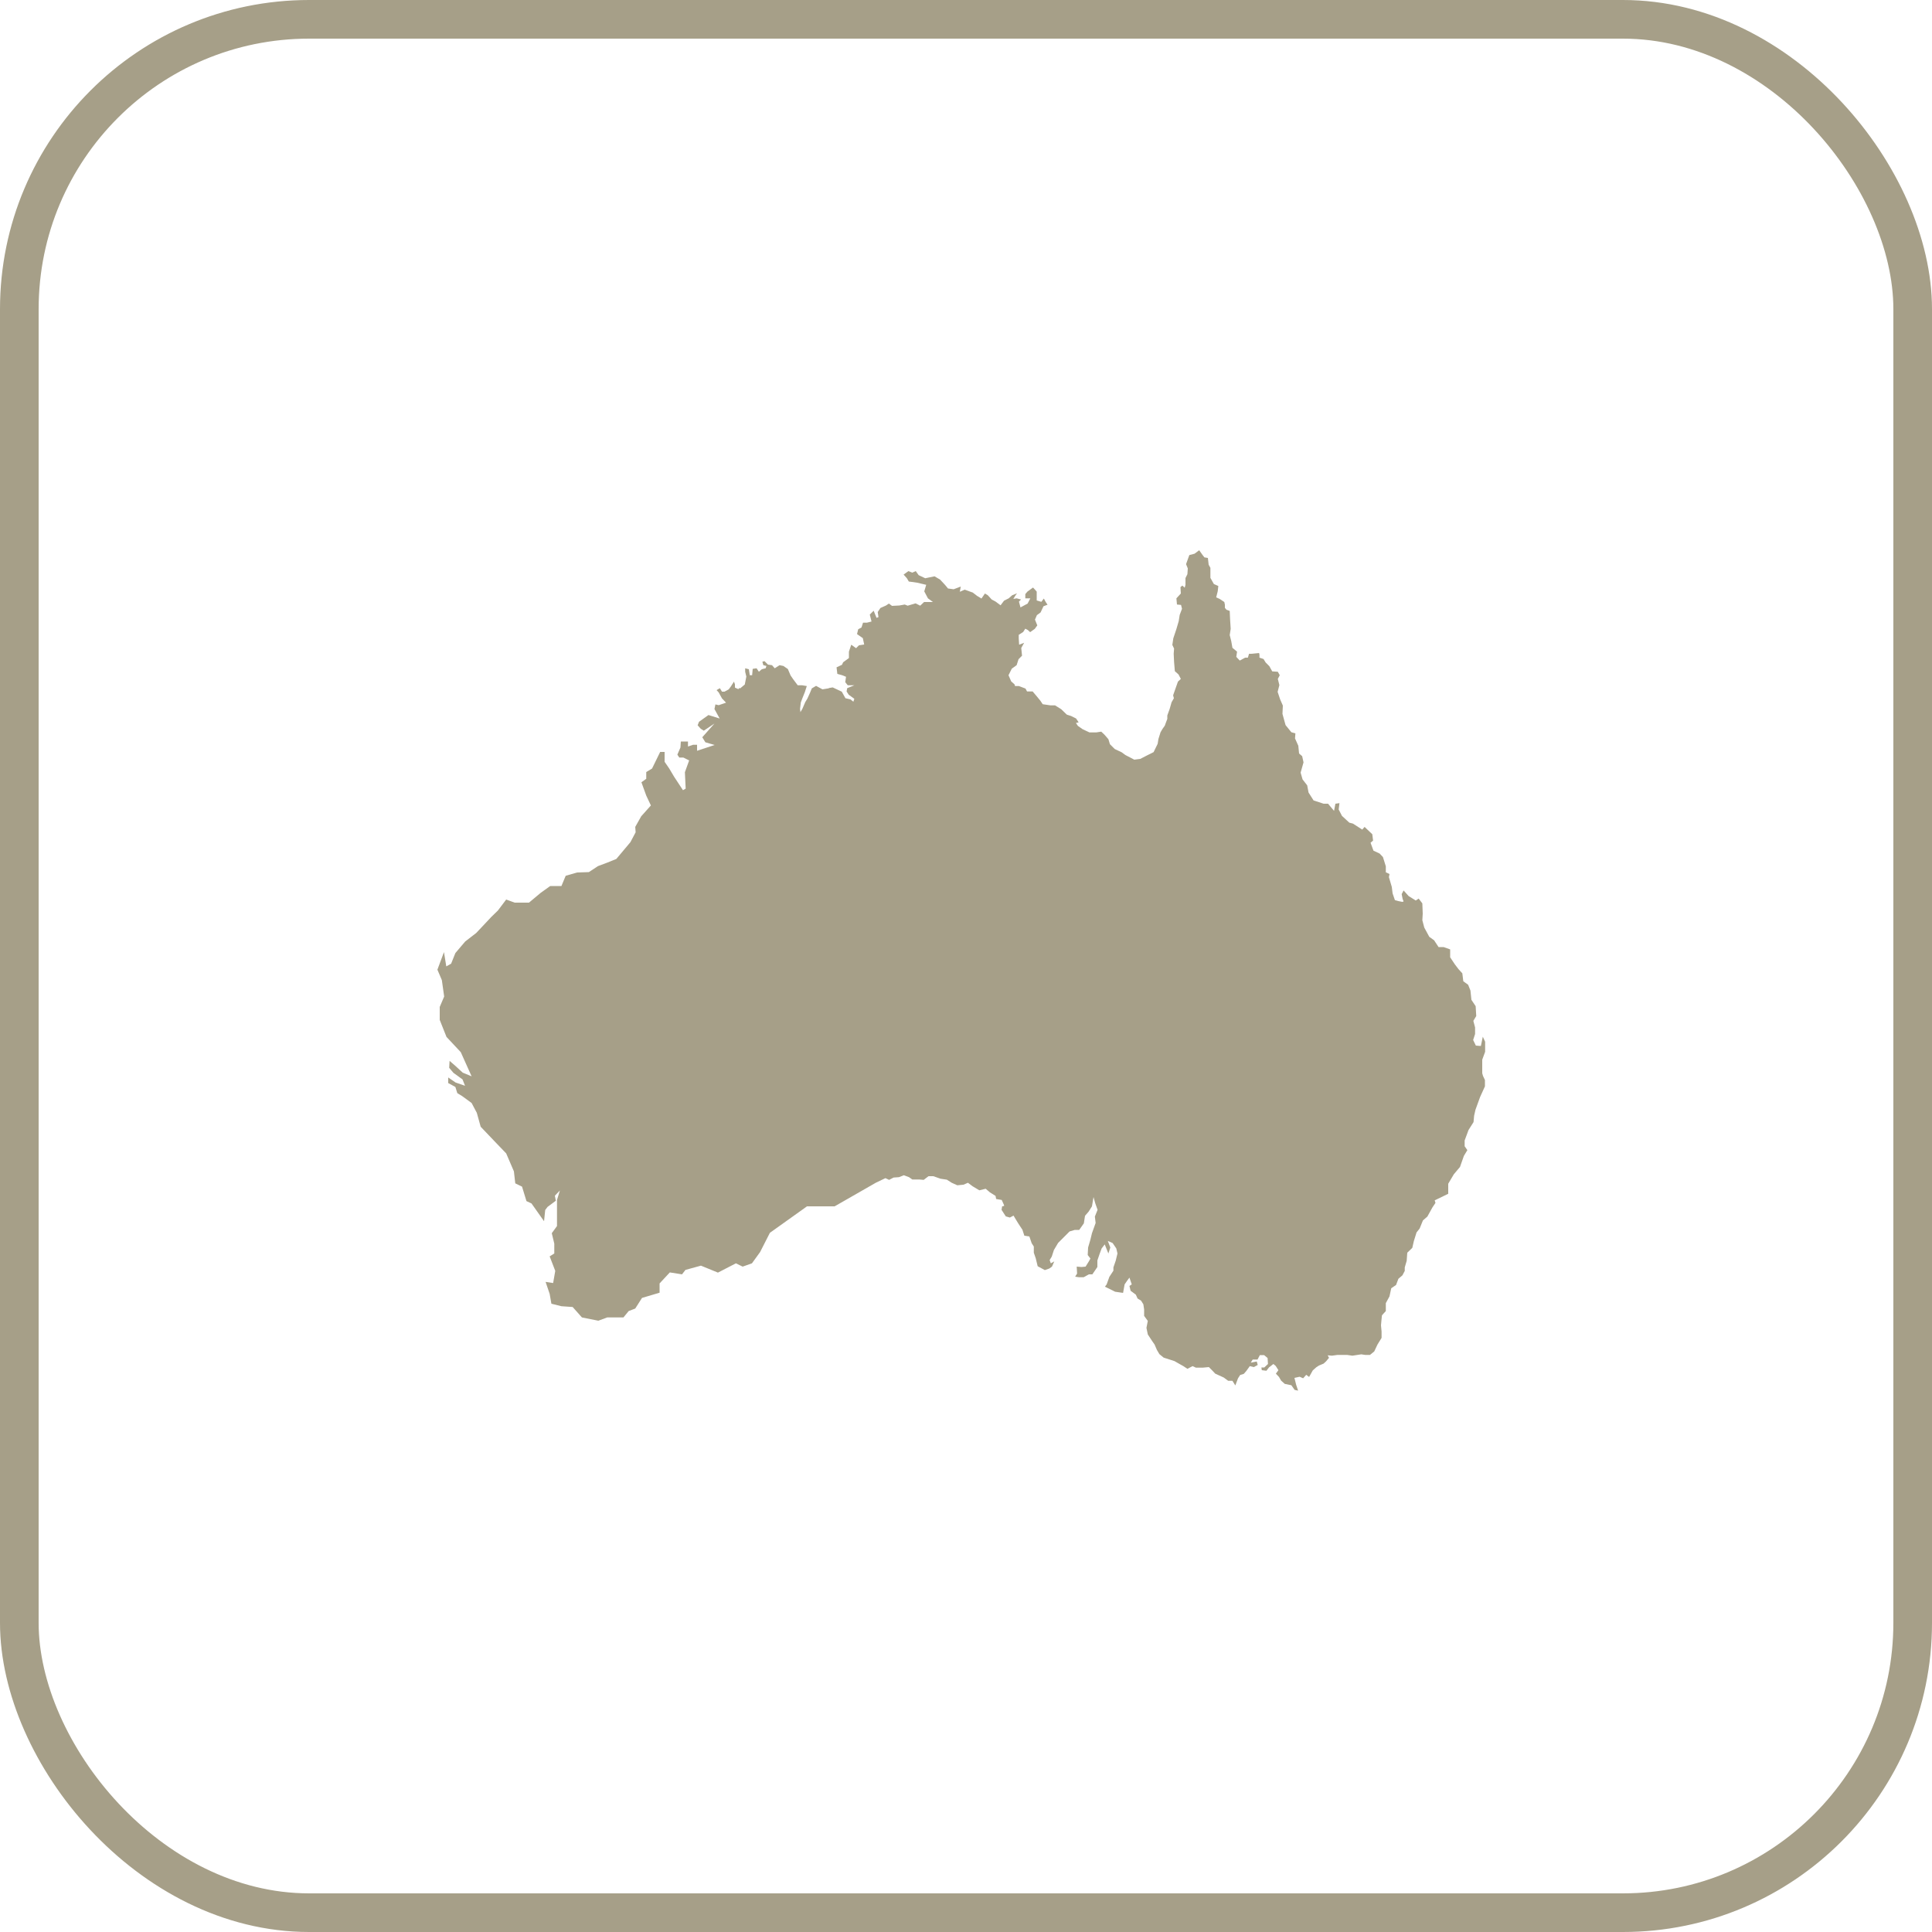 <?xml version="1.0" encoding="UTF-8"?>
<svg id="Layer_1" data-name="Layer 1" xmlns="http://www.w3.org/2000/svg" viewBox="0 0 100 100">
  <defs>
    <style>
      .cls-1 {
        fill: none;
        stroke: #a69f88;
        stroke-width: 2px;
      }

      .cls-2 {
        fill: #a69f88;
      }
    </style>
  </defs>
  <rect class="cls-1" x="1" y="1" width="98" height="98" rx="15" ry="15"/>
  <path id="Vector" class="cls-2" d="m55.83,37.39l-.13-.2-.26-.13-.22-.07-.29-.28-.32-.2h-.23l-.41-.06-.12-.18-.18-.22-.22-.26h-.29s-.08-.15-.08-.15l-.34-.13h-.2s-.03-.09-.03-.09l-.17-.15-.14-.32.17-.34.25-.18.1-.31.18-.18-.04-.4.15-.27-.26.1-.02-.32v-.19l.23-.15.11-.17.13.07.12.11.24-.17.13-.18-.12-.3.1-.23.19-.14.15-.32.21-.08-.1-.15-.09-.17-.13.17-.24-.07v-.46l-.19-.21-.29.21-.11.13v.22h.26l-.14.27-.37.2-.08-.3.11-.11-.23-.06-.17.03.09-.15.1-.14-.25.1-.18.16-.24.12-.18.24-.27-.2-.19-.1-.2-.22-.15-.09-.18.26-.23-.14-.22-.17-.17-.06-.25-.09-.25.11.05-.27-.37.14-.29-.04-.15-.18-.13-.14-.13-.14-.29-.17-.48.1-.34-.16-.15-.21-.18.08-.2-.08-.25.18.17.19.1.17.15.02.28.04.47.11-.1.34.19.36.26.19h-.46s-.2.19-.2.19l-.24-.12-.41.12-.15-.06-.28.05-.38.02-.16-.12-.15.1-.29.13-.14.21.04.26-.1.04-.15-.37-.2.2.09.36-.24.06h-.2l-.08.25-.17.09-.06.25.3.21.07.33-.27.04-.15.15-.25-.18-.12.36v.33l-.3.22-.06.13-.28.13.04.34.25.07.2.08-.04.28.13.16h.34l-.37.15-.03.17.11.17.29.21-.05.15-.15-.12-.26-.06-.19-.34-.47-.22-.18.03-.04.02-.31.05-.33-.18-.22.13-.09.22-.14.31-.11.18-.15.35-.1.17-.02-.17.04-.33.07-.19.14-.35.1-.31-.24-.04h-.23s-.24-.32-.24-.32l-.13-.19-.14-.33-.23-.16-.2-.04-.25.16-.14-.16-.21-.03-.18-.18-.11.03.05.18.16.04-.04.12-.2.05-.15.13-.12-.18-.2.03-.03.33h-.12l-.05-.31-.19-.05v.18l.06.25-.08.41-.24.2-.05-.02-.04.06-.18-.08v-.17l-.05-.14-.16.25-.11.15-.22.12h-.13l-.11-.18-.17.1.11.12.17.31.21.22-.38.13-.17-.04-.05.24.27.49-.58-.18-.49.35-.07.18.16.18.16.1.55-.37-.63.71.16.26.48.14-.91.3v-.31h-.21s-.26.09-.26.09v-.26h-.37l-.02.31-.16.37.1.15h.21l.3.15-.22.61.04.85-.14.08-.46-.7-.25-.42-.24-.35v-.51h-.23l-.42.86-.3.18v.35l-.25.18.25.69.24.51-.5.56-.31.55.02.28-.27.51-.73.87-.47.19-.48.18-.47.31-.61.02-.59.17-.22.53h-.58s-.49.35-.49.35l-.61.51h-.74s-.44-.16-.44-.16l-.43.57-.33.32-.79.84-.57.44-.51.6-.22.55-.25.14-.12-.74-.34.91.23.54.12.85-.23.54v.67l.35.88.74.79.56,1.25-.46-.19-.38-.35-.3-.26-.02.36.22.26.47.34.13.33-.49-.17-.38-.26v.29s.37.2.37.2l.1.32.26.16.48.35.27.51.2.72.82.86.5.52.4.93.07.62.35.17.23.75.26.12.65.92.06-.58.12-.16.43-.32-.05-.26.26-.27-.15.49v1.35s-.27.37-.27.37l.13.54v.51l-.24.15.29.75-.11.63-.39-.06.21.62.09.51.52.13.58.04.48.54.85.17.46-.17h.84l.27-.33.34-.13.35-.55.91-.27v-.48l.53-.57.63.1.18-.23.8-.22.88.36.93-.48.35.17.48-.17.42-.58.51-1,1.92-1.37h1.43l2.13-1.22.5-.24.19.09.23-.12.28-.02.25-.1.27.1.17.12h.36s.23.02.23.02l.25-.19h.25l.37.13.33.05.25.16.29.13.32-.03.23-.1.24.18.35.21.33-.08.21.18.3.19.03.16.29.05.12.27v.04s-.1.02-.1.02l-.03.18.22.34.21.06.19-.1.12.2.11.18.11.17.12.18.1.31.26.04.12.35.11.17v.32s.1.29.1.29l.1.41.37.2.23-.08.14-.1.12-.27-.18.1-.06-.17.11-.18.11-.34.22-.37.26-.26.33-.33.27-.08h.23l.24-.34.06-.39.19-.22.17-.27.08-.48.09.32.12.34-.14.35.04.33-.19.53-.08.33-.12.41-.02.39.14.18-.07.13-.18.29-.21.02-.25-.02.02.36-.1.16.2.03h.24l.27-.15h.18l.26-.38v-.34l.12-.35.1-.27.16-.21.19.47.1-.31-.13-.34.25.11.19.28.06.26-.09.37-.12.35v.17l-.21.32-.14.39-.09.12.21.1.32.16.41.06.08-.44.13-.19.12-.16.12.35-.12.08.06.25.27.2.09.2.18.11.12.19.04.27v.33s.19.26.19.26l-.07.36.07.34.23.35.12.17.12.28.13.22.22.18.56.18.28.16.18.1.21.14.27-.14.17.08h.35l.32-.03.18.18.15.16.44.2.23.17h.22l.15.24.14-.37.11-.17.19-.06.13-.15.18-.25.21.05.2-.11-.05-.18-.31.06.1-.16h.25l.12-.23h.22l.18.15.02.31-.19.18h-.15l.02.14.24.03.13-.17.23-.18.12.1.14.22-.13.18.16.17.11.19.19.17.34.07.17.24.18.04-.1-.3-.09-.36.27-.06.18.08.16-.18.15.11.19-.34.18-.16.14-.09.24-.1.13-.12.15-.18-.07-.13.22.02.29-.04h.49l.28.04.46-.07.2.03h.25l.22-.18.17-.36.21-.34v-.33l-.03-.32.02-.23.03-.29.2-.22v-.41s.19-.35.19-.35l.09-.42.25-.17.12-.32.21-.18.12-.23v-.18l.1-.34.03-.42.26-.25.08-.35.14-.45.16-.2.17-.42.23-.2.26-.47.16-.24-.04-.13.7-.34v-.52l.29-.49.32-.38.08-.23.12-.34.18-.3-.14-.2v-.3l.13-.35.07-.19.26-.41.03-.33.07-.31.12-.33.12-.33.25-.55v-.33l-.1-.21-.04-.14v-.7l.15-.41v-.52l-.12-.26-.1.48-.26-.02-.14-.29.1-.31v-.34l-.09-.34.15-.25-.03-.51-.22-.33-.05-.48-.12-.3-.25-.18-.05-.41-.2-.22-.19-.25-.24-.36v-.41s-.34-.12-.34-.12h-.26l-.23-.35-.25-.18-.26-.48-.1-.38.02-.34-.02-.53-.19-.25-.15.1-.37-.23-.26-.29-.1.19.05.25.05.13-.07.02-.2-.04-.18-.05-.12-.35-.04-.33-.15-.51.03-.16-.19-.09v-.31s-.15-.48-.15-.48l-.17-.18-.32-.15-.15-.41.13-.11-.04-.33-.4-.38-.12.14-.48-.31-.19-.05-.38-.35-.17-.33.04-.33-.21.03-.07.37-.31-.37h-.23l-.52-.17-.26-.41-.07-.37-.24-.31-.1-.35.15-.53-.07-.32-.16-.14-.04-.4-.17-.38.02-.26-.21-.06-.3-.37-.16-.58.02-.43-.14-.32-.13-.39.09-.35-.08-.32.1-.19-.1-.18-.29-.02-.15-.27-.19-.19-.11-.18-.21-.07v-.15l-.02-.09-.41.04h-.11l-.06.2h-.14l-.28.15-.18-.19.04-.27-.24-.2-.06-.34-.08-.32.05-.32-.03-.48-.02-.45-.17-.06-.08-.1v-.16s-.03-.14-.03-.14l-.24-.16-.18-.08.08-.32.03-.27-.23-.1-.18-.32v-.52l-.09-.16-.04-.35-.18-.03-.1-.13-.17-.24-.24.18-.27.07-.17.47.09.22-.02.3-.1.2v.35l-.04.15-.12-.11-.1.08.02.33-.23.25.03.32.21.02.05.2-.12.32-.05.32-.12.41-.16.48-.05.34.09.19-.02.27.02.42.04.48.19.17.12.23-.15.14-.25.71.04.15-.12.21-.1.35-.12.33v.18l-.08.21-.05.14-.12.17-.1.17-.11.35-.04.25-.21.43-.34.17-.35.18-.31.04-.19-.1-.27-.14-.19-.14-.36-.17-.25-.25-.08-.26-.21-.24-.16-.15-.26.04h-.35l-.36-.17-.24-.17-.1-.15Z"/>
</svg>